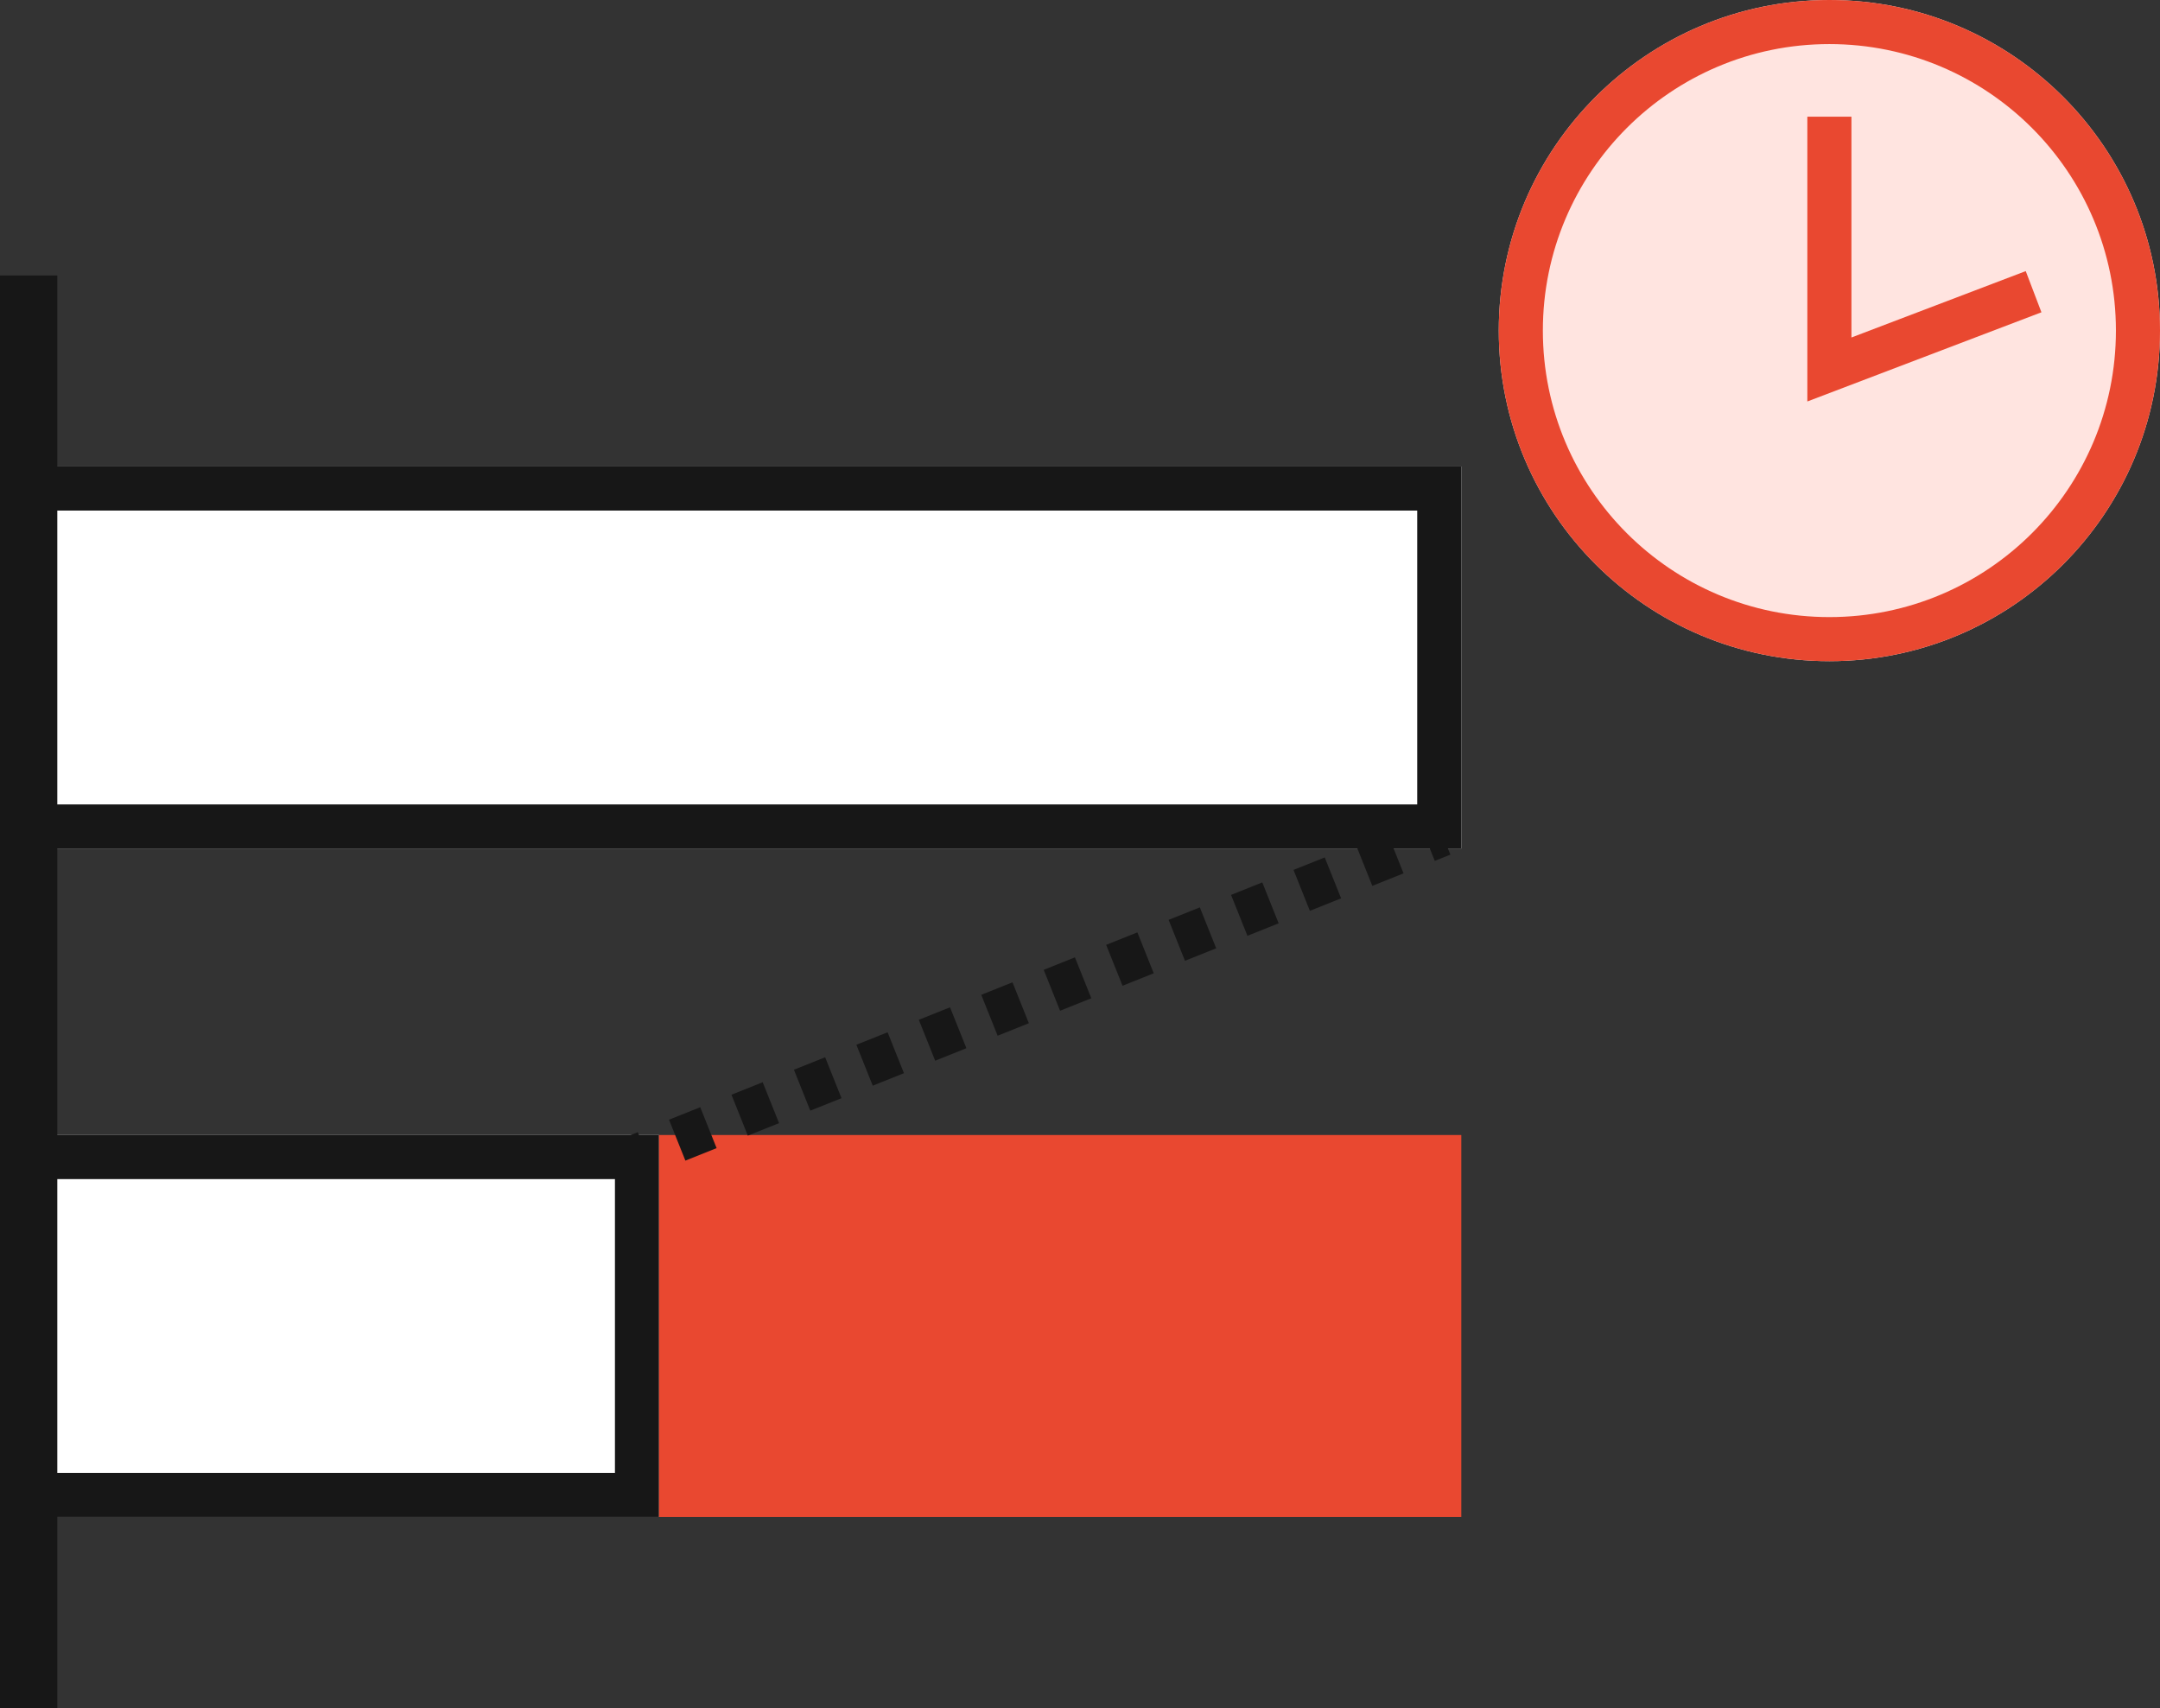 <svg width="196" height="155" viewBox="0 0 196 155" fill="none" xmlns="http://www.w3.org/2000/svg">
<rect x="0" y="0" width="196" height="155" fill="#333333" stroke="none"/>
<path d="M196 30C196 46.569 182.569 60 166 60C149.431 60 136 46.569 136 30C136 13.431 149.431 0 166 0C182.569 0 196 13.431 196 30Z" fill="#FFE4E0"/>
<path d="M192 30C192 15.641 180.359 4 166 4C151.641 4 140 15.641 140 30C140 44.359 151.641 56 166 56V60C149.431 60 136 46.569 136 30C136 13.431 149.431 0 166 0C182.569 0 196 13.431 196 30C196 46.569 182.569 60 166 60V56C180.359 56 192 44.359 192 30Z" fill="#E94830"/>
<path d="M168 10.588V30.627L183.817 24.602L185.241 28.339L164 36.432V10.588H168Z" fill="#E94830"/>
<path d="M4.333 103H59.8V137.667H4.333V103Z" fill="white"/>
<path d="M59.8 103V137.667H4.333V133.667H55.8V107H4.333V103H59.8Z" fill="#171717"/>
<path d="M4.333 42.333H132.6V77H4.333V42.333Z" fill="white"/>
<path d="M132.6 42.333V77H4.333V73H128.6V46.333H4.333V42.333H132.6Z" fill="#171717"/>
<path d="M0 25H5.2V155H0V25Z" fill="#171717"/>
<path d="M59.8 103H132.6V137.667H59.8V103Z" fill="#E94830"/>
<path d="M59.359 106.457L57.943 107.023L56.457 103.309L57.874 102.743L59.359 106.457ZM65.026 104.19L62.193 105.324L60.707 101.61L63.541 100.476L65.026 104.19ZM70.693 101.924L67.859 103.057L66.374 99.343L69.207 98.21L70.693 101.924ZM76.359 99.657L73.526 100.79L72.041 97.076L74.874 95.943L76.359 99.657ZM82.026 97.39L79.193 98.523L77.707 94.809L80.541 93.677L82.026 97.39ZM87.693 95.124L84.859 96.257L83.374 92.543L86.207 91.41L87.693 95.124ZM93.359 92.857L90.526 93.99L89.041 90.276L91.874 89.143L93.359 92.857ZM99.026 90.591L96.193 91.723L94.707 88.01L97.541 86.877L99.026 90.591ZM104.693 88.324L101.859 89.457L100.374 85.743L103.207 84.61L104.693 88.324ZM110.359 86.057L107.526 87.19L106.041 83.476L108.874 82.343L110.359 86.057ZM116.026 83.79L113.193 84.924L111.707 81.21L114.541 80.076L116.026 83.79ZM121.693 81.523L118.859 82.657L117.374 78.943L120.207 77.809L121.693 81.523ZM127.359 79.257L124.526 80.39L123.041 76.677L125.874 75.543L127.359 79.257ZM131.609 77.557L130.193 78.124L128.707 74.41L130.124 73.843L131.609 77.557Z" fill="#171717"/>
</svg>
